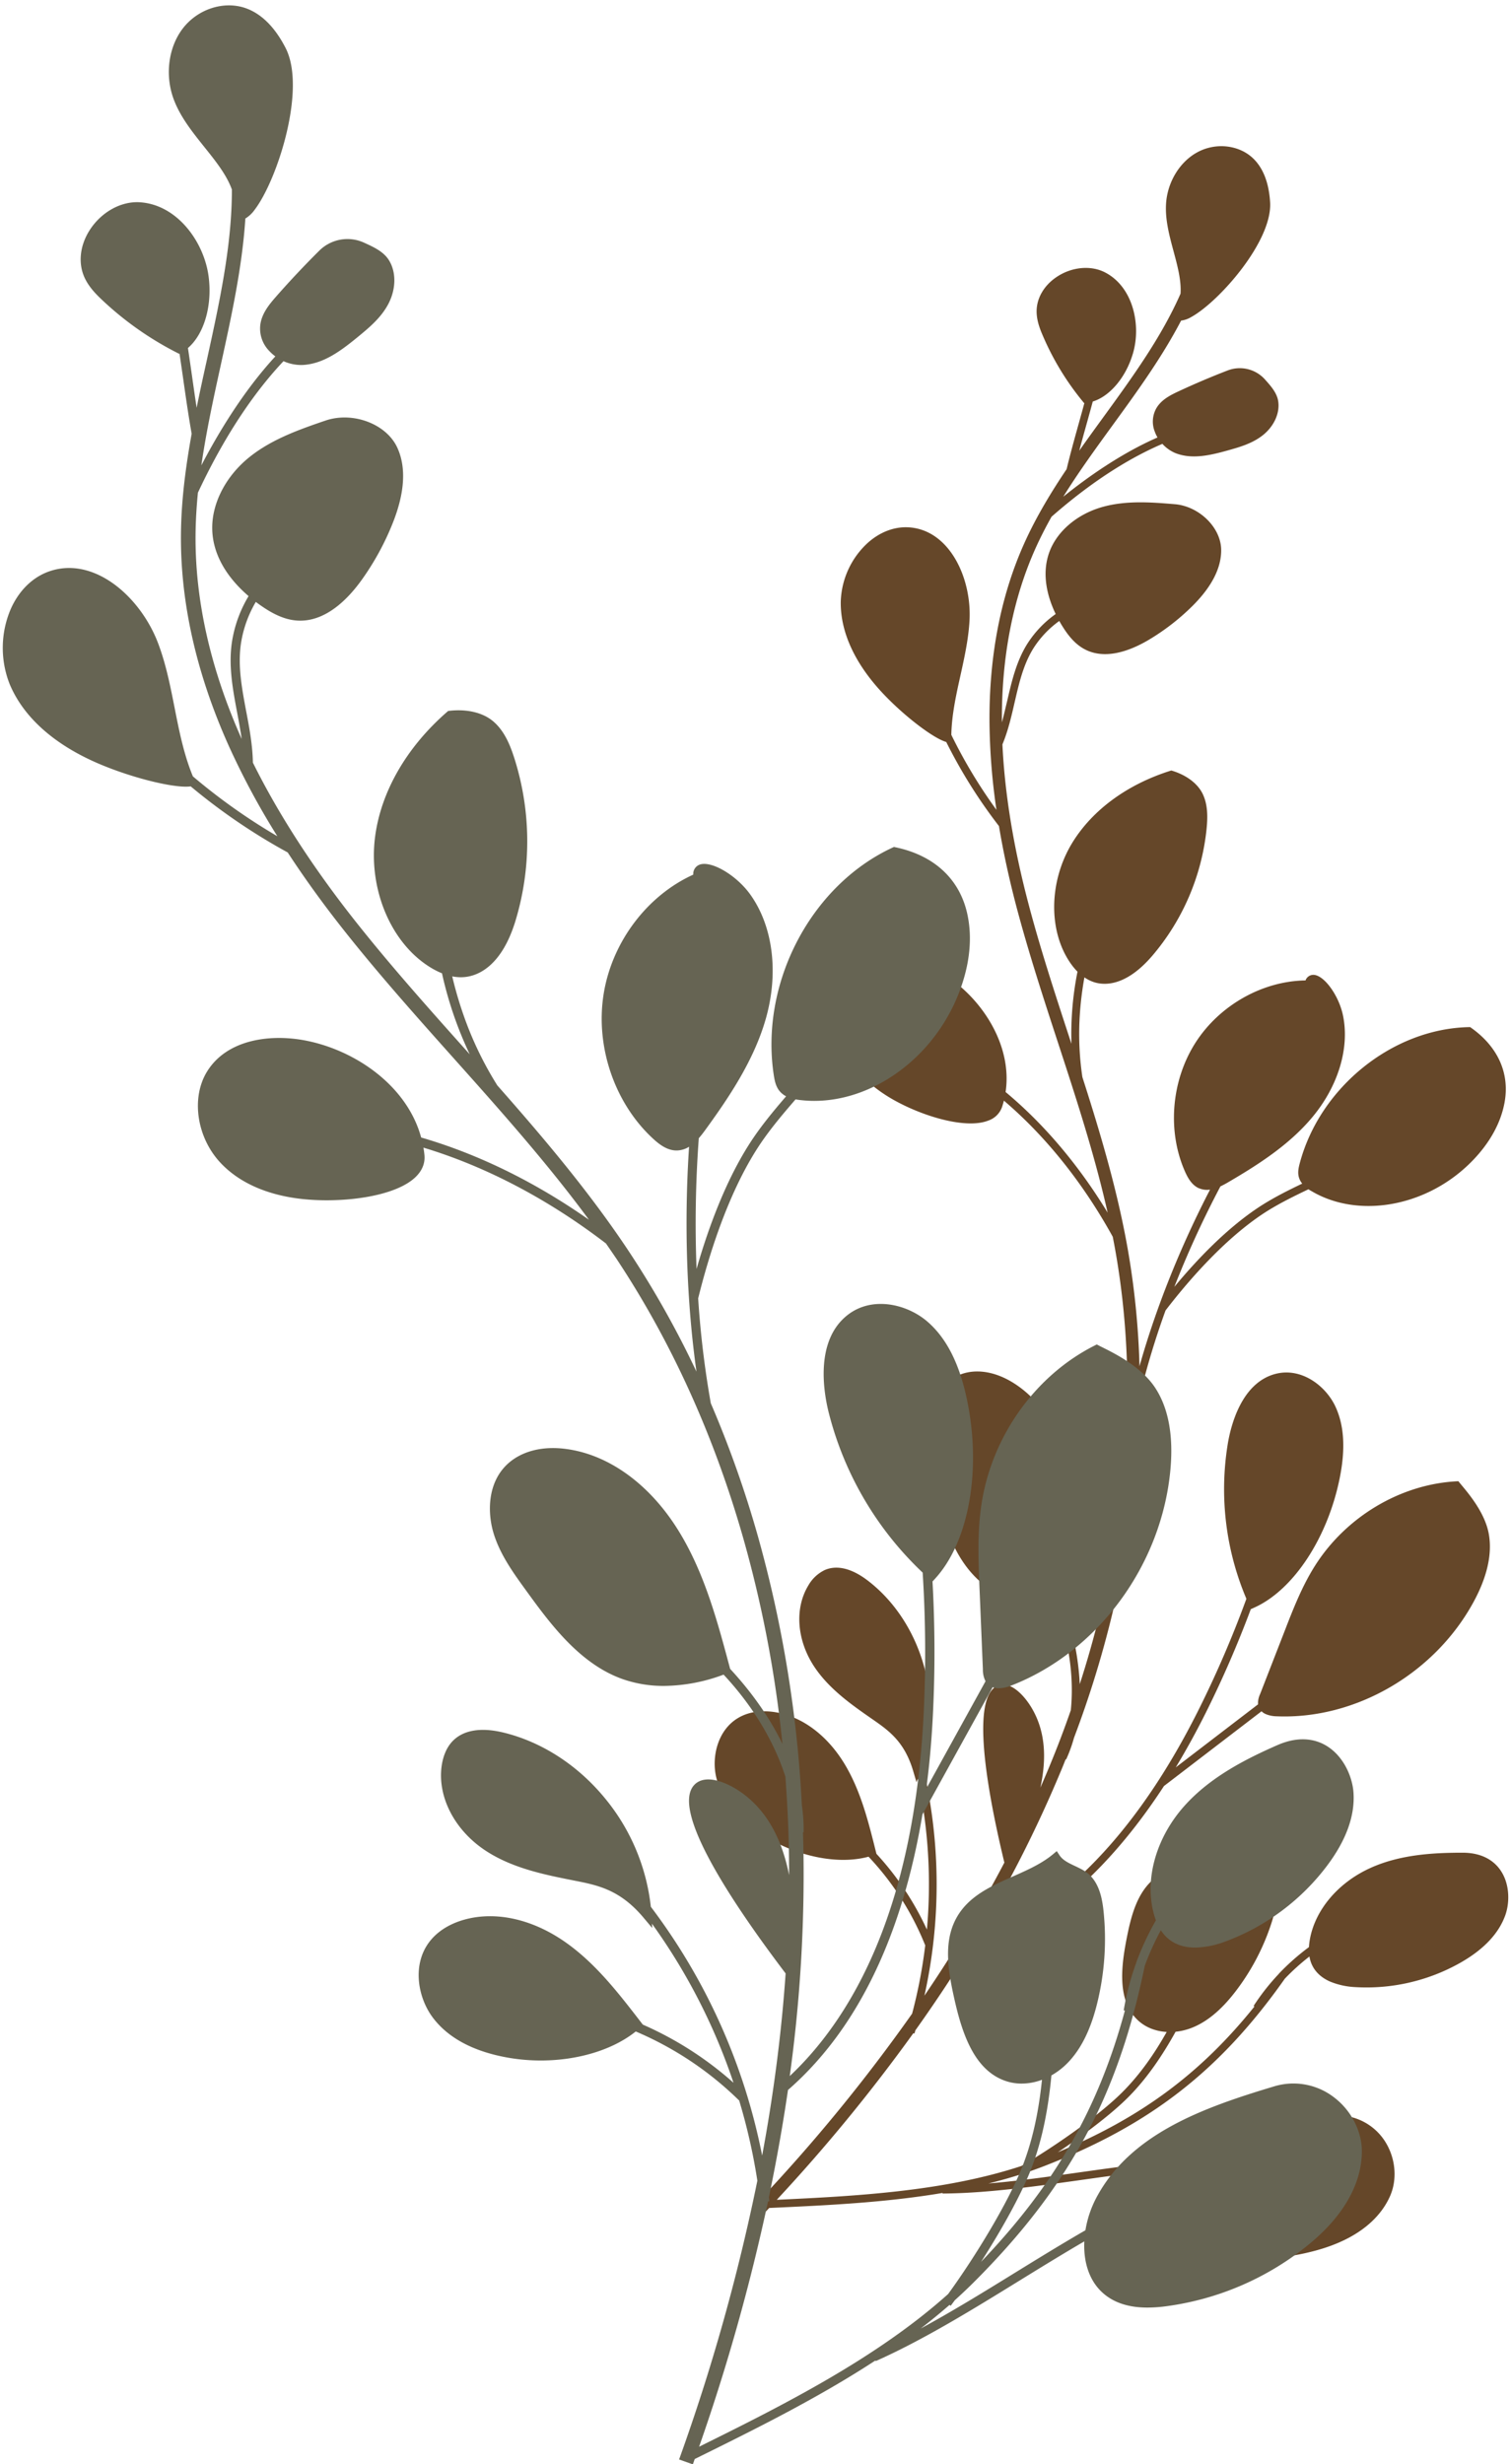<?xml version="1.0" encoding="UTF-8" standalone="no"?><svg xmlns="http://www.w3.org/2000/svg" xmlns:xlink="http://www.w3.org/1999/xlink" fill="#000000" height="1420.3" preserveAspectRatio="xMidYMid meet" version="1" viewBox="-1.6 -3.1 870.4 1420.3" width="870.4" zoomAndPan="magnify"><g data-name="Layer 2"><g data-name="Layer 2"><g id="change1_1"><path d="M797.78,1232.81a32.39,32.39,0,0,0-24.87-16.49c-36-4.39-73.37-6.84-101,15.16a51.86,51.86,0,0,0-11,12.22c-13.34,1.48-26.74,3.36-40,5.22-17.51,2.46-35.42,5-52.76,6.44,5.91-1.45,11.76-3.08,17.5-4.89l.35.61c1-.54,1.93-1.1,2.92-1.68,3.83-1.26,7.63-2.61,11.37-4.06,61.13-23.72,101.35-55,138.71-108a129.34,129.34,0,0,1,14.19-12.8,18.87,18.87,0,0,0,1.19,4.2c2.11,5,6.13,8.25,10.76,10.28a43.5,43.5,0,0,0,14.32,3.16,109.89,109.89,0,0,0,60.25-13.77c13.64-7.63,22.51-16.91,26.35-27.59,2.62-7.26,2.74-18.18-2.9-26.2-3.17-4.52-9.52-9.91-21.73-9.9-16.62,0-35.91,1-53.07,8.79-18.7,8.44-32.11,24.38-35,41.62a35.64,35.64,0,0,0-.45,4,133.81,133.81,0,0,0-17.32,15.3h0l0,.07A128.52,128.52,0,0,0,721,1153.05l.49.32c-31.07,38.69-65.56,64.13-113.33,84,15.24-10.15,31-22.07,40.71-31.85,10.91-11,19.66-24.09,27.17-37.61a35.52,35.52,0,0,0,10-2.53c8.6-3.57,16.68-10.4,24.69-20.88a131.06,131.06,0,0,0,20.56-39.22c1.88-5.81,3.5-12.59,1.23-18.81-1-2.82-3.05-5.13-5-7.36-2.21-2.54-4.3-4.93-4.8-7.79l-.43-2.44-2.37.69c-7,2-14.71,2-22.19,2.05-11.73,0-23.86.08-33.56,7.69-10.45,8.21-13.89,22.16-16.51,35.74-3.28,16.94-5,35.73,7,46.57a24.22,24.22,0,0,0,6.45,4.13,28.27,28.27,0,0,0,9.8,2.27c-7,12.44-15.13,24.2-25.21,34.38-13.56,13.7-39.49,31.76-58.55,42.89-44.54,14.64-95.3,17.36-141,19.48a985.85,985.85,0,0,0,78.71-96l.64.2.57-1.91q15.63-21.93,29.43-44.12c49.66-15.58,87.15-55.67,113.84-96.65l56.23-43.08a8.36,8.36,0,0,0,2.54,1.67,17,17,0,0,0,6.09,1.22c45.4,1.91,91-24.51,113.51-65.74,7.87-14.43,10.87-27.55,8.93-39-2-12-11.18-23-15.58-28.28l-1.31-1.58-.71-.89-1.14.06C805.64,852.43,774.49,871,756.6,899c-7.58,11.89-12.74,25.13-17.72,38l-14.16,36.38a12.14,12.14,0,0,0-1.15,5.83l-47.45,36.35c6.54-10.8,12.34-21.51,17.43-31.71a620.41,620.41,0,0,0,25.91-59.68l.06.14,2-.91c22.54-10.2,42.3-40.29,49.18-74.88,3.34-16.76,2.5-30.16-2.56-41-5.57-11.89-19.48-22.53-34.28-18.83-19.93,5-26.08,30.11-27.79,40.69a161.63,161.63,0,0,0,10.78,89,617,617,0,0,1-27.29,63.46c-43.57,87.42-93.3,122-130.44,135.24a720.5,720.5,0,0,0,50.75-99.32c1-2.3,1.88-4.59,2.8-6.89l.27.13a82.79,82.79,0,0,0,4.53-12.48,596.12,596.12,0,0,0,33-129,525.48,525.48,0,0,0,4.92-68.07,462.64,462.64,0,0,1,14.86-49.27c13-16.92,33-40,55.11-55,8.55-5.77,18-10.41,27.26-14.83.56.38,1.13.73,1.67,1a56.81,56.81,0,0,0,6.4,3.29c25.66,11.24,59.47,4.45,83.11-17.47,8.27-7.65,18.76-20.23,21.83-36.66,3.14-16.83-3.67-32.17-19.17-43.19l-.6-.43-.74,0c-44,.92-85.92,34.69-97.53,78.54-.62,2.34-1.23,5-.56,7.73a10.32,10.32,0,0,0,2,3.92c-8.87,4.25-17.86,8.76-26.15,14.35-18.14,12.24-34.84,29.81-47.56,45.16a566.55,566.55,0,0,1,26.56-57.91c1.44-.67,2.87-1.45,4.28-2.27,16.41-9.61,35.07-21.24,48.7-37.61,15-18,21.58-40,17.64-58.77-2.43-11.55-11-23.29-17.09-23.27a4.79,4.79,0,0,0-4.48,3.22c-24.78.34-49.48,14.23-63.32,35.73-14.13,22-16.51,51.27-6.05,74.65,1.55,3.45,3.84,7.63,8,9.44l.12,0a11.48,11.48,0,0,0,6.21.75c-17.18,33.14-31.28,68.41-40.65,101.8a464.71,464.71,0,0,0-6.73-67.25c-5.94-33.89-15.81-67.07-26.2-99.41a168.9,168.9,0,0,1-1.33-38.06,187.16,187.16,0,0,1,2.51-19.42,20.78,20.78,0,0,0,5.81,2.86c6,1.82,18.21,2.26,33.24-15.23a133.71,133.71,0,0,0,31.36-73.19c.63-6.35.86-13.71-2.22-20.13-2.83-5.91-9.19-10.78-17.45-13.34l-.66-.2-.66.2C648,449.09,628,463.81,616.44,482.73c-13.33,21.91-13.88,50.19-1.34,68.79a37.77,37.77,0,0,0,4.39,5.42A184.55,184.55,0,0,0,616,598.51c-.4-1.2-.79-2.4-1.18-3.6-8.35-25.51-17-51.9-23.89-78.27-8.46-32.3-13.39-62.74-14.71-90.69h0c3.24-7.76,5.16-16.07,7-24.11,2.6-11.26,5.05-21.91,10.84-31.25A57,57,0,0,1,609,354.8c.51.91,1,1.77,1.49,2.55,2.85,4.65,6.9,10.41,13,13.68.57.3,1.13.58,1.7.83,11.84,5.18,25.68-.42,35.42-6.21a130.46,130.46,0,0,0,25-19.35c11.26-11.14,16.88-22.13,16.7-32.67-.22-12.77-12.75-25-26.79-26.14-12.73-1.05-27.16-2.24-40.72,1.35-15.24,4-27.4,14.31-31.72,26.82-4.47,12.9-.56,26,3.84,35.14a61.42,61.42,0,0,0-16.54,17.46c-6.18,10-8.84,21.47-11.4,32.59-1,4.1-1.92,8.28-3.06,12.38-.29-37.37,6.27-71.19,19.47-100.51,2.76-6.11,5.83-12.1,9.14-18,25.47-22.34,47.3-34.9,63.9-42a21,21,0,0,0,7.06,5.13,12.5,12.5,0,0,0,1.2.48c9.29,3.32,19.31,1,29.62-1.88,6.37-1.79,13.6-3.81,19.6-8.39,6.83-5.22,10.45-13.15,9.23-20.2-.81-4.7-4.3-8.59-7.67-12.35A19.46,19.46,0,0,0,706,210.43c-9.53,3.68-19.09,7.74-28.39,12.08-4.8,2.23-9.72,4.81-12.55,9.49A15.64,15.64,0,0,0,664,245.57a20.63,20.63,0,0,0,1.62,3.47c-21.08,9.2-40.59,23.09-54.34,34.16,8.89-14.29,18.88-28,28.68-41.51,14-19.23,28.24-38.87,39.25-60a15.41,15.41,0,0,0,6-2.15c15.93-8.86,46.7-43.64,45.31-66.06-.66-10.86-3.79-19.2-9.28-24.79-8.14-8.29-22-9.94-32.84-3.93-10,5.52-17,17-17.84,29.34-.64,9.28,1.89,18.64,4.33,27.7,2.29,8.52,4.5,16.74,4,24.37-11,25-27.44,47.72-44.63,71.36-4.58,6.31-9.21,12.67-13.75,19.13,1.31-4.9,2.72-10,4.12-15,1.24-4.45,2.49-8.95,3.67-13.34,9.84-3,19.21-14,23.22-27.94,4.76-16.49-.1-38.45-16.47-46.64-8.08-4-18.81-3-27.39,2.67-7.8,5.14-12.17,13.06-11.7,21.18.28,4.83,2,9.24,3.64,13a156.93,156.93,0,0,0,22.93,37.69l.74.9.2,0c-1,3.74-2.07,7.55-3.12,11.32-2.57,9.22-5.2,18.71-7.12,26.79-9.15,13.62-17.65,27.72-24.35,42.6-13.64,30.28-20.4,65.12-20.11,103.55a370.5,370.5,0,0,0,4,50.22,289.06,289.06,0,0,1-26-43.23c.21-11.43,2.76-23,5.24-34.14,2.28-10.32,4.65-21,5.24-31.73,1.35-24.48-11.51-52-34.64-53.7-8.5-.63-17.13,2.64-24.31,9.2a48,48,0,0,0-15.27,33.54c-.29,18.15,8.76,37.14,26.18,54.92,11,11.27,24.78,21.87,32.43,25.22a18.58,18.58,0,0,0,2.2.81,293.51,293.51,0,0,0,30.38,48.46q3.69,22.07,9.82,45.52c7,26.58,15.63,53.07,24,78.68,10.49,32.07,21.27,65,28.83,98.61-16.72-27.52-36.72-51.1-58.82-69.52,3.94-26.49-13-52.89-33.81-66.66-13.84-9.17-34-15.14-49.12-4.43-12.1,8.57-17.13,27-11.69,42.82,5.54,16.12,19.26,26.65,29.78,32.64a115.17,115.17,0,0,0,10.43,5.2c15.58,6.83,33.91,11,44.39,6.9a12.75,12.75,0,0,0,8.05-8.06c.37-1.15.7-2.29,1-3.44,24,20.45,45.46,47.15,62.74,78.46.57,2.92,1.13,5.86,1.64,8.79,8.38,47.79,9,98.27,2,150.06a580.5,580.5,0,0,1-22.66,99,153.2,153.2,0,0,0-8.67-43.73l.08-.54c3.53-23.08,7.18-47,4-70.54C612.54,826,600,804.41,581.69,793.43c-11.06-6.65-22.62-7.91-31.7-3.45-10.73,5.27-15.79,17.36-17,26.91-1.29,10.73,1.06,21.6,3.14,31.18,4.24,19.6,9.53,44,26.2,59.44a60.29,60.29,0,0,0,16.88,10.9,84.89,84.89,0,0,0,28.79,6.6c7.56,21.5,9.3,41.32,7.64,57.59Q610,998.89,603.31,1015c-1.69,4.08-3.44,8.16-5.22,12.23,3.58-16.4,3.16-32.39-5.18-46.23-4.58-7.59-12.4-15.43-19.37-12.57-15.59,6.4-6.56,59,3.8,102q-13.1,25-28.57,49.83h0v0q-8.41,13.47-17.51,26.86a295.31,295.31,0,0,0-1.06-132.8,100.14,100.14,0,0,0,.84-57c-5.6-20.21-17.16-37.8-32.55-49.53-9.2-7-17.77-9.06-24.78-5.94a21.82,21.82,0,0,0-9.46,9c-7.81,13-6.58,31,3.12,46.06,8.57,13.27,21.95,22.56,33.75,30.76,9.58,6.66,18.63,12.94,23.67,30l1.91,6.43.72-2a290.46,290.46,0,0,1,5.27,86.93,167.24,167.24,0,0,0-29.1-43.68l-.44-1.77c-4.2-16.79-8.54-34.15-17.51-49.32-10.17-17.19-25.16-28.35-41.12-30.64-5.64-.8-13.88-.81-21.16,3.75-11.47,7.17-14.79,22.4-12.14,33.73,2.48,10.59,9.38,20.32,20.53,28.92a91.65,91.65,0,0,0,19.31,11.4c16.3,7.14,34,9.4,48,5.6A162.47,162.47,0,0,1,531.67,1118l.07,0a288,288,0,0,1-7.57,39.47,977.49,977.49,0,0,1-89.42,109.12l5.17,4.87,1.89-2h.34c31.8-1.46,66.24-3,99.57-8.64v.34c25.39-.16,53.07-4.05,79.85-7.81,12.15-1.71,24.42-3.43,36.65-4.84-4.44,9-5.77,19-1.29,27.7,3.65,7,10.13,11.37,16.56,14.19a73.53,73.53,0,0,0,9.34,3.27,138.84,138.84,0,0,0,72.75.69c27.94-7.26,39.36-21.16,44-31.54C803.72,1253.6,803,1242.11,797.78,1232.81Z" fill="#654729"/></g><g id="change2_1"><path d="M767.19,1205.59a38.29,38.29,0,0,0-34.78-6.06c-41,12.3-82.75,27.41-102.21,64.34a61.28,61.28,0,0,0-6.13,18.46c-13.76,7.94-27.38,16.33-40.86,24.64-17.81,11-36,22.19-54.11,32q8.56-6.59,16.64-13.62l.67.5,2.37-3.2q5.33-4.79,10.38-9.8c55-54.72,83.72-107.73,99.08-182.84a153.2,153.2,0,0,1,9.3-20.61,22.23,22.23,0,0,0,3.28,4c4.67,4.46,10.55,6,16.55,6a51.43,51.43,0,0,0,17-3.37,130,130,0,0,0,58.76-43.52c11.16-14.74,16.36-29,15.46-42.4-.62-9.12-5.67-21-15.58-27-5.59-3.39-15-6.21-28.26-.41-18,7.89-38.41,18.19-53.33,34.72-16.26,18-23.22,41.66-18.15,61.7a40.65,40.65,0,0,0,1.43,4.59,157.25,157.25,0,0,0-11.51,24.8h0a.3.3,0,0,0,0,.1,151.22,151.22,0,0,0-7.06,27l.68.11c-15.31,56.67-40.61,100.6-82.93,144.84,11.7-18.22,23.16-38.64,29-53.82,6.59-17.13,9.86-35.44,11.58-53.66a42,42,0,0,0,9.6-7.47c7.62-7.95,13.14-19.19,16.84-34.35a154.64,154.64,0,0,0,3.67-52.25c-.72-7.19-2.18-15.31-7.6-21-2.46-2.56-5.74-4.11-8.91-5.61-3.6-1.69-7-3.29-8.9-6.16l-1.62-2.44-2.25,1.88c-6.59,5.48-15,9.18-23.07,12.75-12.69,5.61-25.82,11.41-32.72,24.26-7.42,13.85-4.53,30.6-.93,46.57,4.49,19.92,11.54,41.09,29.75,47.11a28.5,28.5,0,0,0,9,1.42,33.68,33.68,0,0,0,11.7-2.19c-1.74,16.82-4.91,33.41-11,49.22-8.2,21.28-27.72,53.16-43.1,74.27-41.31,37-95,64-143.54,88a1166.2,1166.2,0,0,0,39.73-141.39l.79-.09c-.09-.78-.19-1.56-.29-2.34q6.52-31.2,11-61.79c46.41-40.44,68-101.68,77.48-158.76l40.49-73.37a10,10,0,0,0,3.55.6,19.91,19.91,0,0,0,7.17-1.56c50.11-19.48,87-69.76,91.81-125.12,1.68-19.37-1.29-35-8.84-46.51-7.93-12.08-23-19.62-30.3-23.25-.83-.41-1.57-.78-2.18-1.1l-1.19-.62-1.2.61c-34.13,17.2-59.1,52.06-65.17,90.95-2.57,16.48-1.87,33.29-1.19,49.54l1.92,46.14a14.38,14.38,0,0,0,1.53,6.86l-34.17,61.92c2-14.81,3.16-29.17,3.83-42.64a734.51,734.51,0,0,0-.24-77l.13.12,1.75-1.94C557.27,884.69,564.4,842.7,555.44,802c-4.34-19.75-11.61-33.87-22.22-43.17-11.68-10.24-31.8-15.17-46.09-4.14-19.23,14.86-14,45-10.8,57.29a191.37,191.37,0,0,0,53.92,91.31A728.19,728.19,0,0,1,530.8,985c-5.73,115.42-43.19,176.52-77.17,208.46a850.85,850.85,0,0,0,7.86-131.72q-.09-4.4-.24-8.79h.36a97.46,97.46,0,0,0-1-15.67,704.84,704.84,0,0,0-25.49-155.5,623.12,623.12,0,0,0-27-76.11,547.37,547.37,0,0,1-7.28-60.44c6.05-24.5,16.77-59.06,33.63-85.7,6.53-10.31,14.57-19.82,22.51-29,.79.14,1.57.26,2.31.35a68.86,68.86,0,0,0,8.49.52c33.14,0,66.55-23.4,81.78-58.38,5.32-12.22,10.72-30.82,6.25-50.08-4.59-19.73-19.24-33.12-41.28-37.71l-.85-.18-.79.37c-47.23,21.88-76.65,78.37-68.42,131.41.44,2.82,1.08,6.05,3.07,8.64a12,12,0,0,0,4,3.29c-7.59,8.82-15.2,18-21.53,28-13.85,21.87-23.61,48.85-30.1,71.51a671,671,0,0,1,1.29-75.36c1.25-1.41,2.43-2.94,3.56-4.49,13.23-18.21,27.92-39.66,34.93-63.87,7.7-26.62,4.42-53.56-8.78-72.05-8.11-11.38-23-20-29.57-17.11a5.64,5.64,0,0,0-3.32,5.61c-26.69,12.13-46.87,38.91-51.66,68.77-4.89,30.52,6.45,63.4,28.87,83.77,3.32,3,7.79,6.45,13.13,6.45h.15a13.7,13.7,0,0,0,7.08-2.15c-2.89,44.08-1.43,89,4.27,129.62a549.94,549.94,0,0,0-39.21-69.68c-22.53-33.91-49-65.18-75.58-95.29a199.75,199.75,0,0,1-19.51-40.61,222.79,222.79,0,0,1-6.49-22.24,26.42,26.42,0,0,0,4.94.49,24.34,24.34,0,0,0,2.71-.15c7.33-.86,20.81-6.19,28.79-32.28a158.05,158.05,0,0,0-.76-94.2c-2.32-7.18-5.56-15.27-11.95-20.76-5.87-5.06-15.08-7.31-25.24-6.17l-.82.09-.62.54c-23.24,20.26-38,45.72-41.47,71.69-4,30.07,8.78,61,31.2,75.18a45.4,45.4,0,0,0,7.32,3.8,217.93,217.93,0,0,0,16,46.69c-1-1.11-2-2.23-3-3.34-21.16-23.68-43-48.17-63-73.47-24.5-31-44.29-61.64-59-91.3h0c-.17-9.95-2-19.87-3.84-29.46-2.52-13.44-4.91-26.14-3.07-39a67.31,67.31,0,0,1,8.59-24.17c1,.75,1.94,1.43,2.83,2.05,5.29,3.69,12.41,8,20.57,8.66.76.06,1.5.09,2.24.09,15.28,0,27.63-12.64,35.43-23.53a153.88,153.88,0,0,0,17.91-32.84c6.92-17.41,7.79-32,2.59-43.33-6.3-13.73-25.67-21-41.44-15.61-14.29,4.9-30.49,10.47-43.48,20.79-14.61,11.6-22.9,28.51-21.65,44.12,1.28,16.1,11.72,28.43,20.84,36.25a73,73,0,0,0-9.64,26.78c-2,13.73.62,27.45,3.12,40.72.92,4.9,1.85,9.88,2.56,14.88-18-40.37-27-80.13-26.6-118.17.08-7.93.57-15.88,1.36-23.84,17-36.29,34.69-60.26,49.33-75.78a24.94,24.94,0,0,0,10.09,2.21c.51,0,1,0,1.53-.05,11.64-.81,21.4-8.07,31.2-16.1,6.06-5,12.93-10.58,17.26-18.39,4.92-8.9,5.09-19.21.42-26.27-3.12-4.71-8.74-7.27-14.17-9.74a23,23,0,0,0-25.62,4.57c-8.59,8.52-17,17.45-25,26.57-4.14,4.7-8.25,9.82-9.09,16.25a18.48,18.48,0,0,0,5.29,15.2,24.1,24.1,0,0,0,3.39,3c-18.46,20-33,44.28-42.66,62.82,2.85-19.71,7.15-39.36,11.37-58.61,6-27.47,12.17-55.52,14-83.67a18.31,18.31,0,0,0,5.45-5.17C158.34,100.43,175.17,48.13,163,24.5c-5.88-11.45-13.23-19-21.83-22.46-12.76-5.12-28.51-.35-37.45,11.33C95.55,24.1,93.42,39.9,98.35,53.63c3.72,10.36,10.89,19.31,17.84,28,6.53,8.15,12.82,16,15.88,24.52,0,32.33-7.09,64.74-14.49,98.52-2,9-4,18.1-5.83,27.26-.91-5.94-1.79-12.14-2.66-18.25-.77-5.41-1.56-10.89-2.36-16.2,9.24-7.91,14.16-24.32,11.91-41.29-2.68-20.14-18.37-41.62-40-42.73-10.67-.53-21.8,5.7-28.42,15.89-6,9.27-7,19.93-2.62,28.51,2.59,5.09,6.58,9.05,10.11,12.35a185.79,185.79,0,0,0,42.74,30l1.22.62.21-.11c.68,4.53,1.34,9.16,2,13.74,1.6,11.21,3.25,22.74,5,32.42-3.45,19.1-6,38.4-6.17,57.71-.4,39.29,8.8,80.25,27.36,121.75a438.89,438.89,0,0,0,28.19,52.52,343.25,343.25,0,0,1-48.68-34.5c-5.19-12.49-7.91-26.2-10.53-39.49-2.42-12.27-4.92-25-9.38-36.87-10.15-27.17-37.13-50.86-63-41.75-9.5,3.35-17.3,11-22,21.5A56.84,56.84,0,0,0,4,391.26c8.3,19.81,27.12,36.1,54.44,47.1,17.32,7,37.23,11.94,47.12,11.94a20.51,20.51,0,0,0,2.76-.17,346.36,346.36,0,0,0,55.92,38.09q14.47,22.17,32.26,44.67c20.15,25.5,42.12,50.09,63.35,73.87,26.59,29.77,53.92,60.37,78.05,93.17-31.18-21.88-64.05-37.94-96.74-47.42-8.31-30.57-39.23-51.13-68.28-56.19-19.34-3.36-44-.27-55.33,18.51-9,15-5.75,37.38,7.66,51.95C138.9,681.63,158.76,686.53,173,688a132.81,132.81,0,0,0,13.78.69c20.11,0,41.94-4.22,51.37-13.59,3.71-3.69,5.36-7.92,4.9-12.56-.14-1.42-.34-2.81-.57-4.19,35.72,10.77,71.64,29.52,105.22,55.24q3,4.35,6,8.75C385.42,770.17,410.1,824.57,427,884.05a686.49,686.49,0,0,1,22.42,118c-7.73-16-18.45-30.65-30.15-43.28l-.17-.63c-7.13-26.68-14.5-54.28-29.17-78.32-16.57-27.17-40.43-44.61-65.46-47.83-15.14-2-28.27,2.17-36,11.31-9.13,10.8-8.87,26.3-5.59,37.2,3.69,12.25,11.39,22.9,18.2,32.31C315,932,332.29,956,357.69,964.8a71.39,71.39,0,0,0,23.48,3.79,100.33,100.33,0,0,0,34.33-6.51c18.39,19.72,29.68,40.37,35.61,58.79q1.54,20.36,2,41c.11,5.23.14,10.48.15,15.74-3.9-19.47-12-36.61-27.56-47.64-8.56-6.05-20.76-10.84-27-4.43-13.86,14.33,20.88,67,52.55,108.76q-2.31,33.35-7.31,67.55l0,0,0,0q-2.7,18.58-6.22,37.42a349.4,349.4,0,0,0-64.17-143.4,118.47,118.47,0,0,0-26.15-62.17c-15.66-19.24-36.54-32.82-58.78-38.22-13.29-3.23-23.56-1.39-29.68,5.31-3.15,3.45-5.21,8.37-6,14.24-2.31,17.75,7.6,36.76,25.25,48.43,15.58,10.31,34.49,14,51.17,17.32,13.54,2.66,26.33,5.18,39.89,21.27l5.11,6.07-.15-2.49a344,344,0,0,1,47,91.69,198,198,0,0,0-52.27-33.52l-1.32-1.7c-12.51-16.2-25.45-33-42.38-45.14-19.17-13.8-40.71-18.78-59.1-13.68-6.49,1.8-15.43,5.71-21.15,14.1-9,13.22-5.39,31.29,2.85,42.31,7.71,10.3,19.82,17.57,36,21.6a108.86,108.86,0,0,0,26.34,3.19c21,0,41.28-6,54.68-16.72a192.08,192.08,0,0,1,59.5,39.69l.07-.07a341,341,0,0,1,10.53,46.37,1155.68,1155.68,0,0,1-45.11,160.68l7.92,2.83,1.08-3.08.37-.18c33.77-16.68,70.34-34.74,103.8-56.62l.16.36c27.44-12.22,55.59-29.57,82.82-46.36,12.35-7.61,24.84-15.31,37.42-22.64-.55,11.83,2.77,23.36,11.75,30.63,7.31,5.91,16.38,7.52,24.68,7.52a85.42,85.42,0,0,0,11.67-.89,164.21,164.21,0,0,0,79.17-33.78c26.83-21.12,32.61-41.61,32.73-55.07C783.49,1225.29,777.29,1213.17,767.19,1205.59Z" fill="#666453"/></g></g></g></svg>